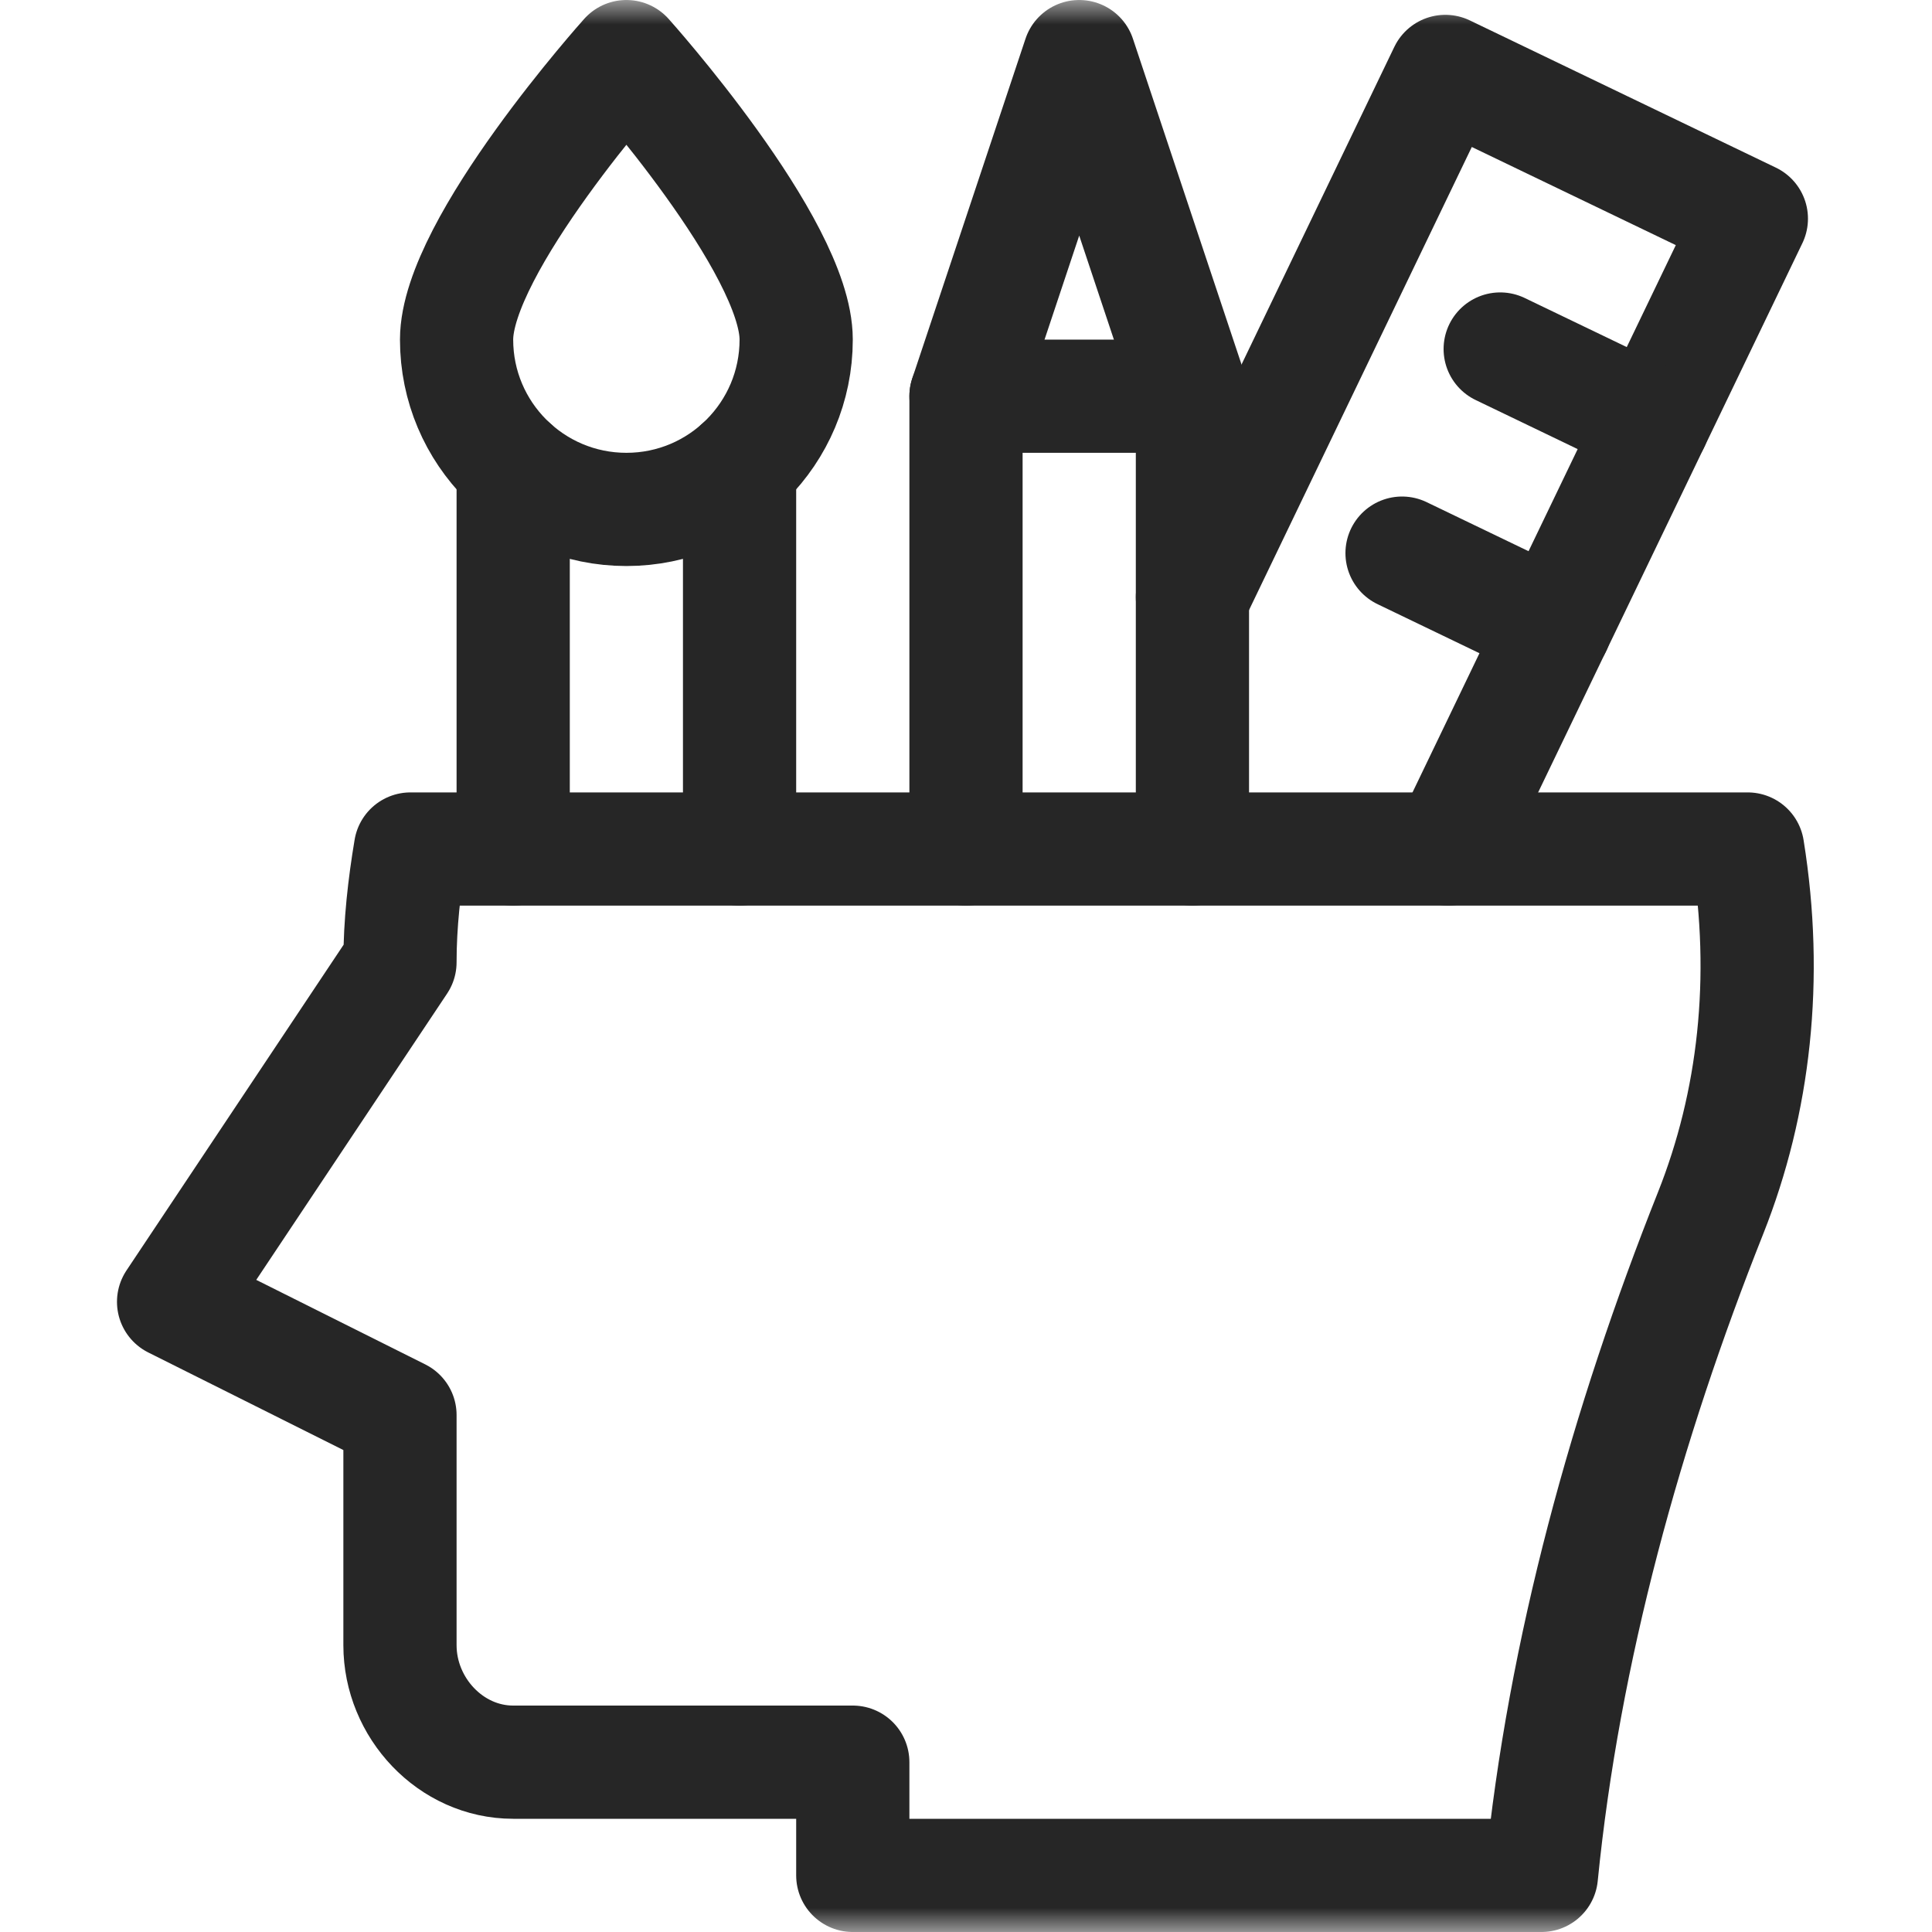 <svg width="40" height="40" viewBox="0 0 40 40" fill="none" xmlns="http://www.w3.org/2000/svg">
<g id="art-and-design 1">
<g id="g1419">
<g id="g1421">
<g id="Clip path group">
<mask id="mask0_2368_13878" style="mask-type:luminance" maskUnits="userSpaceOnUse" x="0" y="0" width="40" height="40">
<g id="clipPath1427">
<path id="path1425" d="M0 3.8147e-06H40V40H0V3.8147e-06Z" fill="white"/>
</g>
</mask>
<g mask="url(#mask0_2368_13878)">
<g id="g1423">
<g id="g1429">
<path id="path1431" d="M16.484 7.031C16.484 8.973 14.91 10.547 12.969 10.547C11.027 10.547 9.453 8.973 9.453 7.031C9.453 5.09 12.969 1.172 12.969 1.172C12.969 1.172 16.484 5.09 16.484 7.031Z" stroke="#262626" stroke-width="2.344" stroke-miterlimit="10" stroke-linecap="round" stroke-linejoin="round"/>
</g>
<g id="g1433">
<path id="path1435" d="M10.625 17.578V9.652" stroke="#262626" stroke-width="2.344" stroke-miterlimit="10" stroke-linecap="round" stroke-linejoin="round"/>
</g>
<g id="g1437">
<path id="path1439" d="M15.312 9.652V17.578" stroke="#262626" stroke-width="2.344" stroke-miterlimit="10" stroke-linecap="round" stroke-linejoin="round"/>
</g>
<g id="g1441">
<path id="path1443" d="M24.688 12.363L29.924 1.479L36.26 4.527L29.981 17.578" stroke="#262626" stroke-width="2.344" stroke-miterlimit="10" stroke-linecap="round" stroke-linejoin="round"/>
</g>
<g id="g1445">
<path id="path1447" d="M31.06 7.226L34.228 8.75" stroke="#262626" stroke-width="2.344" stroke-miterlimit="10" stroke-linecap="round" stroke-linejoin="round"/>
</g>
<g id="g1449">
<path id="path1451" d="M29.028 11.452L32.196 12.977" stroke="#262626" stroke-width="2.344" stroke-miterlimit="10" stroke-linecap="round" stroke-linejoin="round"/>
</g>
<g id="g1453">
<path id="path1455" d="M8.498 17.578C8.37 18.343 8.281 19.121 8.281 19.922L3.594 26.953L8.281 29.297V34.062C8.281 35.357 9.33 36.484 10.625 36.484H17.656V38.828H31.913C32.375 34.178 33.676 29.488 35.417 25.113C36.322 22.835 36.616 20.26 36.184 17.578H8.498Z" stroke="#262626" stroke-width="2.344" stroke-miterlimit="10" stroke-linecap="round" stroke-linejoin="round"/>
</g>
<g id="g1457">
<path id="path1459" d="M24.688 17.578V8.203L22.344 1.172L20 8.203V17.578" stroke="#262626" stroke-width="2.344" stroke-miterlimit="10" stroke-linecap="round" stroke-linejoin="round"/>
</g>
<g id="g1461">
<path id="path1463" d="M20 8.203H24.688" stroke="#262626" stroke-width="2.344" stroke-miterlimit="10" stroke-linecap="round" stroke-linejoin="round"/>
</g>
</g>
</g>
</g>
</g>
</g>
</g>
</svg>
